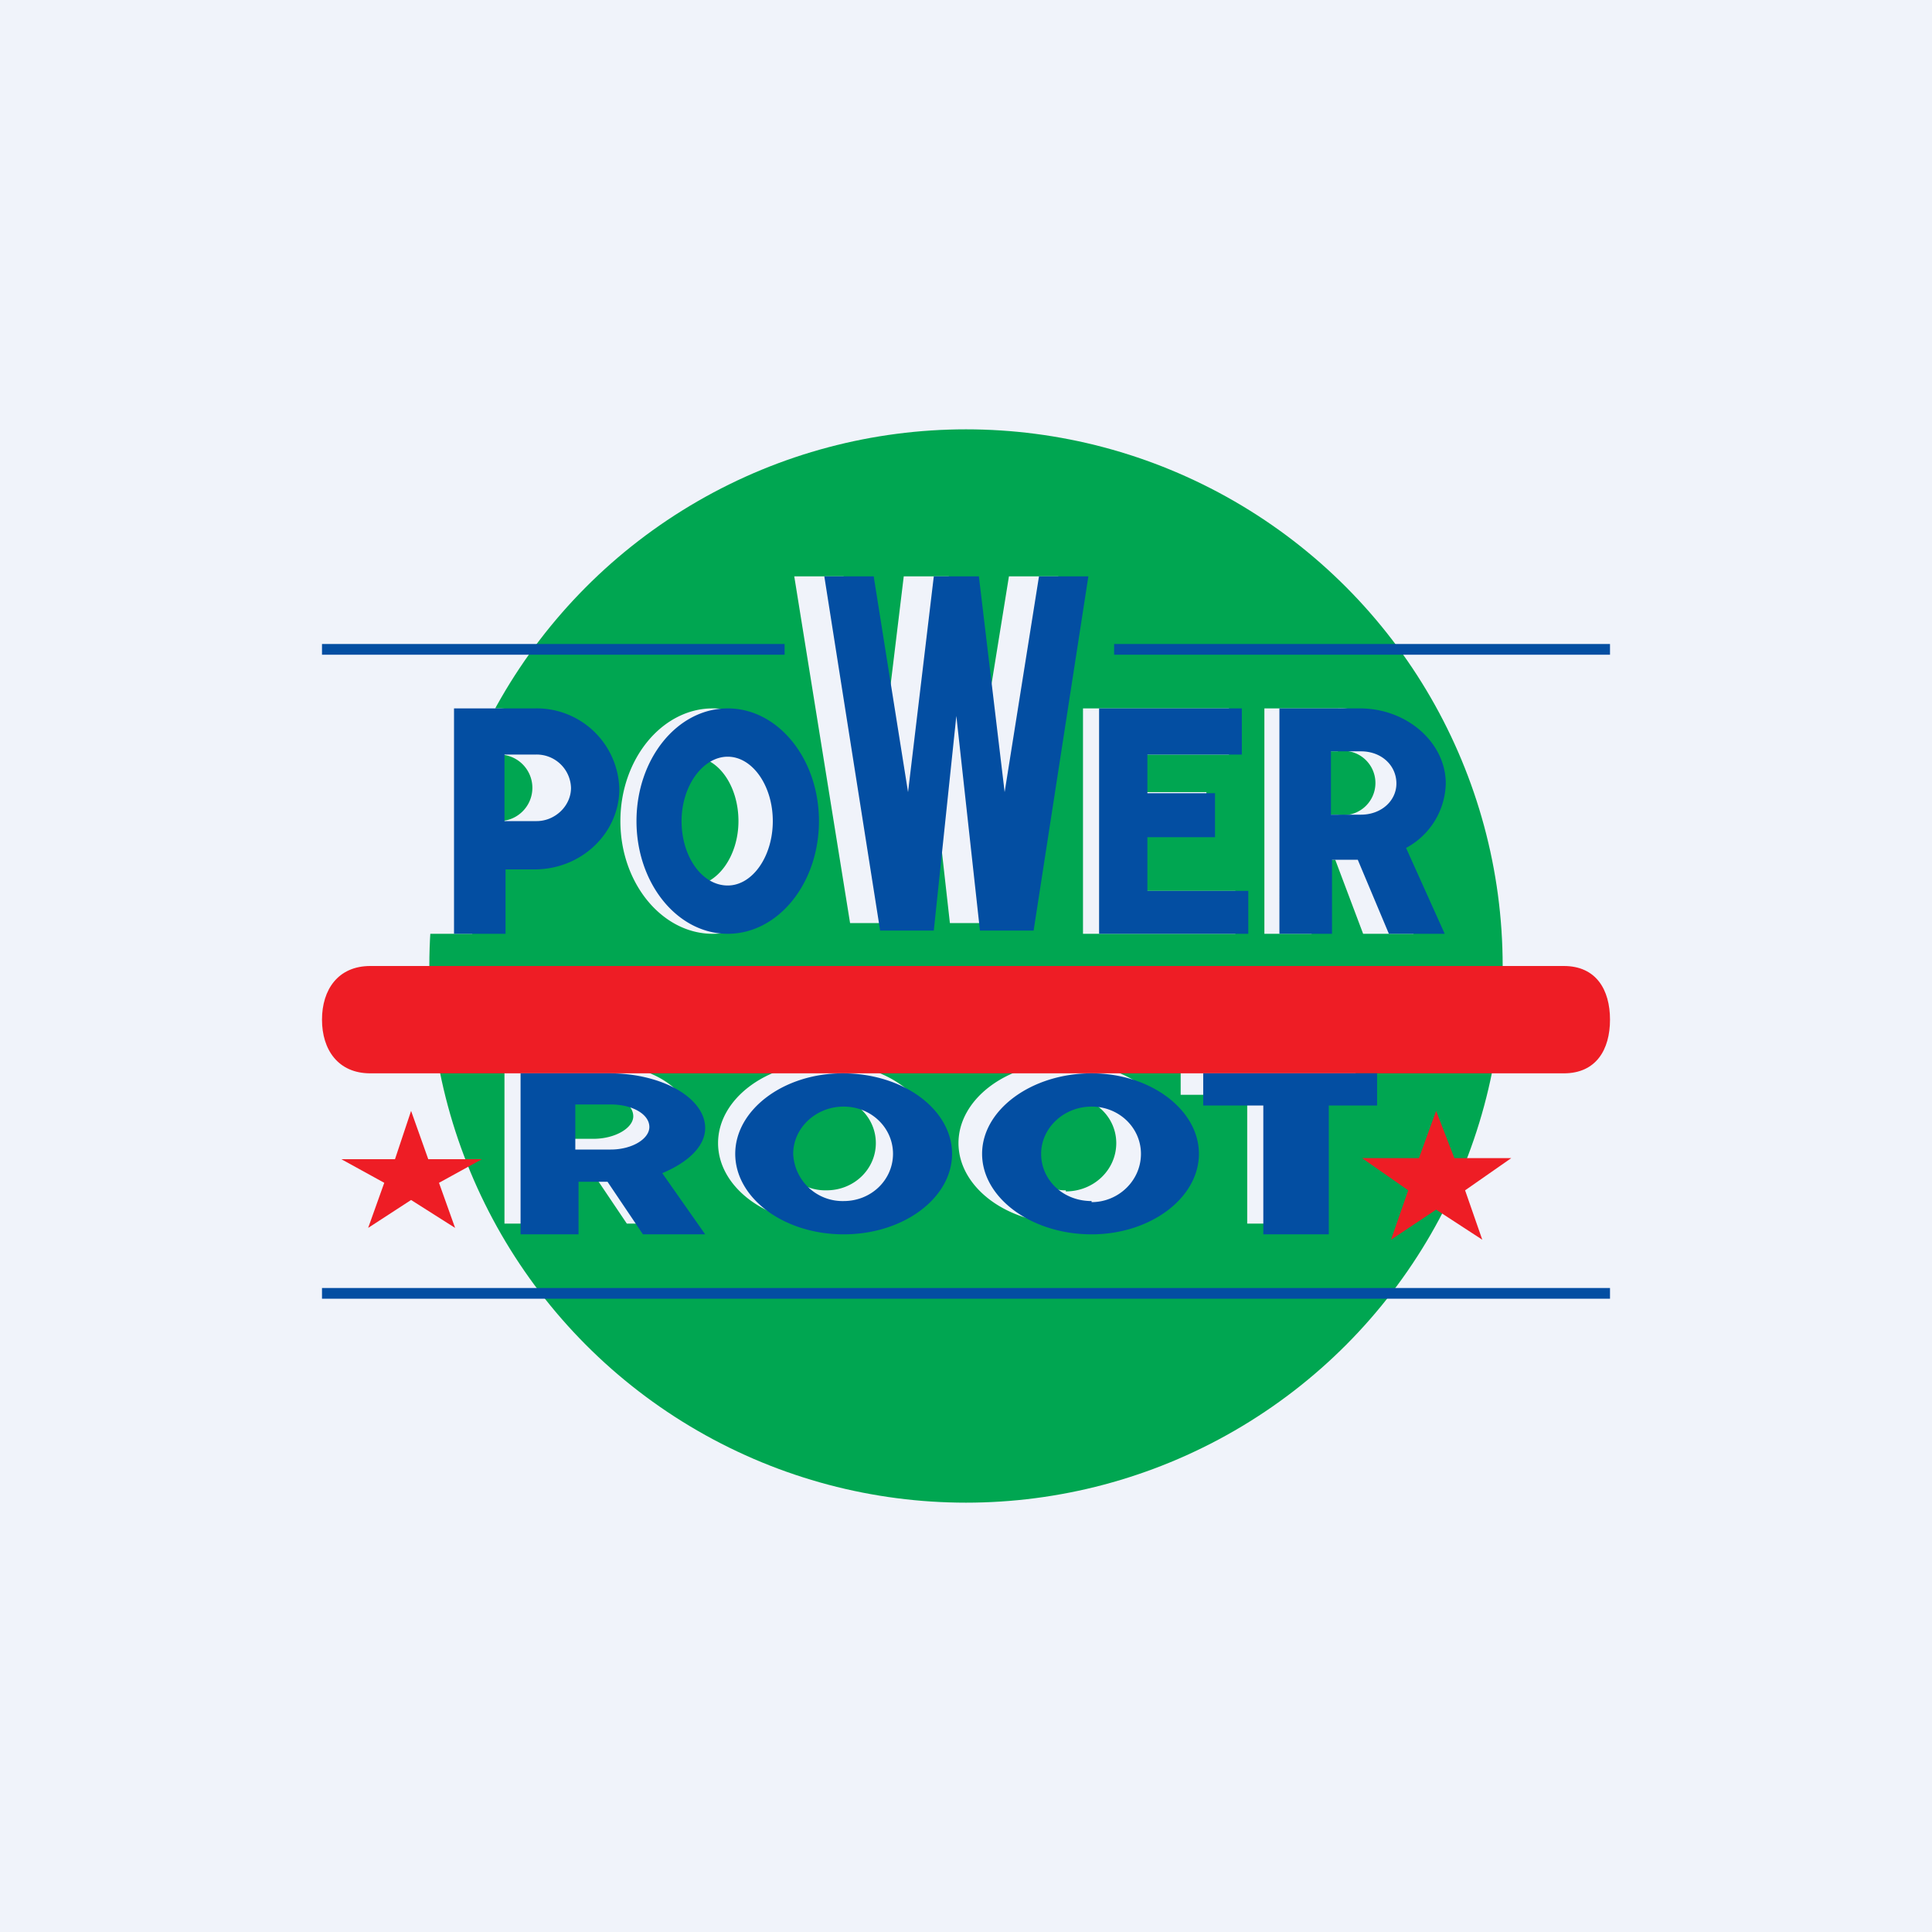 <!-- by TradingView --><svg width="18" height="18" viewBox="0 0 18 18" xmlns="http://www.w3.org/2000/svg"><path fill="#F0F3FA" d="M0 0h18v18H0z"/><circle cx="9" cy="9" r="5" fill="#00A651"/><path fill-rule="evenodd" d="M7.4 5.37h.46l.32 1.98.24-1.98H8.84l.24 1.98.32-1.98h.46L9.35 8.6h-.5l-.22-1.96-.21 1.96h-.5L7.4 5.37ZM3.94 6.6v2.1h.46v-.6h.25c.41 0 .74-.34.74-.75a.75.75 0 0 0-.74-.75h-.7Zm.71.43h-.27v.62h.27a.31.31 0 0 0 0-.62Zm7.13 1.67V6.6h.68a.7.7 0 0 1 .39 1.3l.32.8h-.47l-.26-.69h-.22v.69h-.44ZM12.2 7h.26a.3.3 0 1 1 0 .59h-.26V7Zm-4.7.65c0 .58-.38 1.05-.86 1.05-.47 0-.86-.47-.86-1.05 0-.58.39-1.05.86-1.05.48 0 .87.47.87 1.05Zm-.62 0c0 .33-.2.6-.43.6-.24 0-.44-.27-.44-.6 0-.33.2-.6.44-.6s.43.27.43.6Zm4.57-.62V6.6h-1.36v2.1h1.42v-.4h-.97v-.52h.7v-.4h-.7v-.35h.9ZM4.7 9.9v1.5h.53v-.49h.28l.33.49h.58l-.4-.57c.24-.1.4-.25.4-.42 0-.28-.4-.51-.89-.51H4.7Zm.83.29h-.32v.42h.32c.2 0 .37-.1.37-.21 0-.12-.16-.21-.37-.21Zm3.18.46c0 .41-.45.75-1.01.75s-1.01-.34-1.01-.75.45-.75 1-.75c.57 0 1.02.34 1.02.75Zm-.55 0c0 .24-.2.44-.46.44a.46.46 0 0 1-.47-.44c0-.24.21-.44.47-.44s.46.2.46.44Zm1.77.75c.56 0 1.02-.34 1.02-.75s-.46-.75-1.02-.75c-.55 0-1 .34-1 .75s.45.75 1 .75Zm0-.3c.26 0 .47-.2.47-.45 0-.24-.2-.44-.47-.44-.25 0-.46.2-.46.44s.2.44.46.44ZM11 9.9h1.63v.3h-.4v1.2h-.61v-1.2H11v-.3Z" fill="#F0F3FA"/><path fill="#034EA2" d="M3 6h4.31v.1H3zM10.38 6H15v.1h-4.62zM3 12v.1h12V12H3Z"/><path d="M3.45 9c-.3 0-.45.22-.45.5s.15.5.45.5h11.12c.3 0 .43-.22.43-.5s-.13-.5-.43-.5H3.45Z" fill="#EE1D25"/><path fill-rule="evenodd" d="M7.68 5.37h.46l.32 2.01.24-2.01H9.12l.24 2.01.32-2.01h.46l-.51 3.3h-.5l-.22-2-.21 2h-.5l-.52-3.3ZM4.23 6.6v2.1h.48v-.6h.27c.44 0 .79-.34.79-.75a.77.77 0 0 0-.79-.75h-.75Zm.75.43H4.7v.62H5c.17 0 .32-.14.32-.31a.32.32 0 0 0-.33-.31Zm6.94 1.67V6.6h.75c.44 0 .8.32.8.7a.7.7 0 0 1-.37.6l.36.8h-.52l-.29-.69h-.24v.69h-.49ZM12.4 7h.28c.19 0 .33.13.33.3 0 .16-.14.29-.33.29h-.28V7Zm-4.77.65c0 .58-.38 1.05-.85 1.05s-.85-.47-.85-1.05c0-.58.38-1.05.85-1.05s.85.47.85 1.05Zm-.43 0c0 .33-.19.6-.42.6-.24 0-.43-.27-.43-.6 0-.33.2-.6.43-.6.23 0 .42.27.42.6Zm4.37-.62V6.6h-1.33v2.1h1.39v-.4h-.94v-.5h.63v-.41h-.63v-.36h.88ZM4.85 10v1.5h.54v-.49h.27l.33.49h.58l-.4-.57c.24-.1.4-.25.4-.42 0-.28-.4-.51-.89-.51h-.83Zm.84.29h-.33v.42h.33c.2 0 .36-.1.36-.21 0-.12-.16-.21-.36-.21Zm3.18.46c0 .41-.45.75-1.01.75s-1.01-.34-1.01-.75.45-.75 1-.75c.57 0 1.02.34 1.02.75Zm-.55 0c0 .24-.2.44-.46.44a.46.46 0 0 1-.47-.44c0-.24.21-.44.47-.44s.46.2.46.44Zm1.85.75c.55 0 1-.34 1-.75s-.45-.75-1-.75c-.56 0-1.02.34-1.02.75s.46.75 1.02.75Zm0-.3c.25 0 .46-.2.46-.45 0-.24-.2-.44-.46-.44s-.47.2-.47.44.2.44.47.44ZM11.2 10H12.83v.3h-.45v1.2h-.61v-1.2h-.56V10Z" fill="#034EA2"/><path d="m3.83 10.35.16.45h.5l-.4.22.15.42-.41-.26-.4.26.15-.42-.4-.22h.5l.15-.45ZM13.38 10.35l.17.44h.53l-.43.3.16.46-.43-.28-.42.28.16-.46-.43-.3h.53l.16-.44Z" fill="#EE1D25"/></svg>